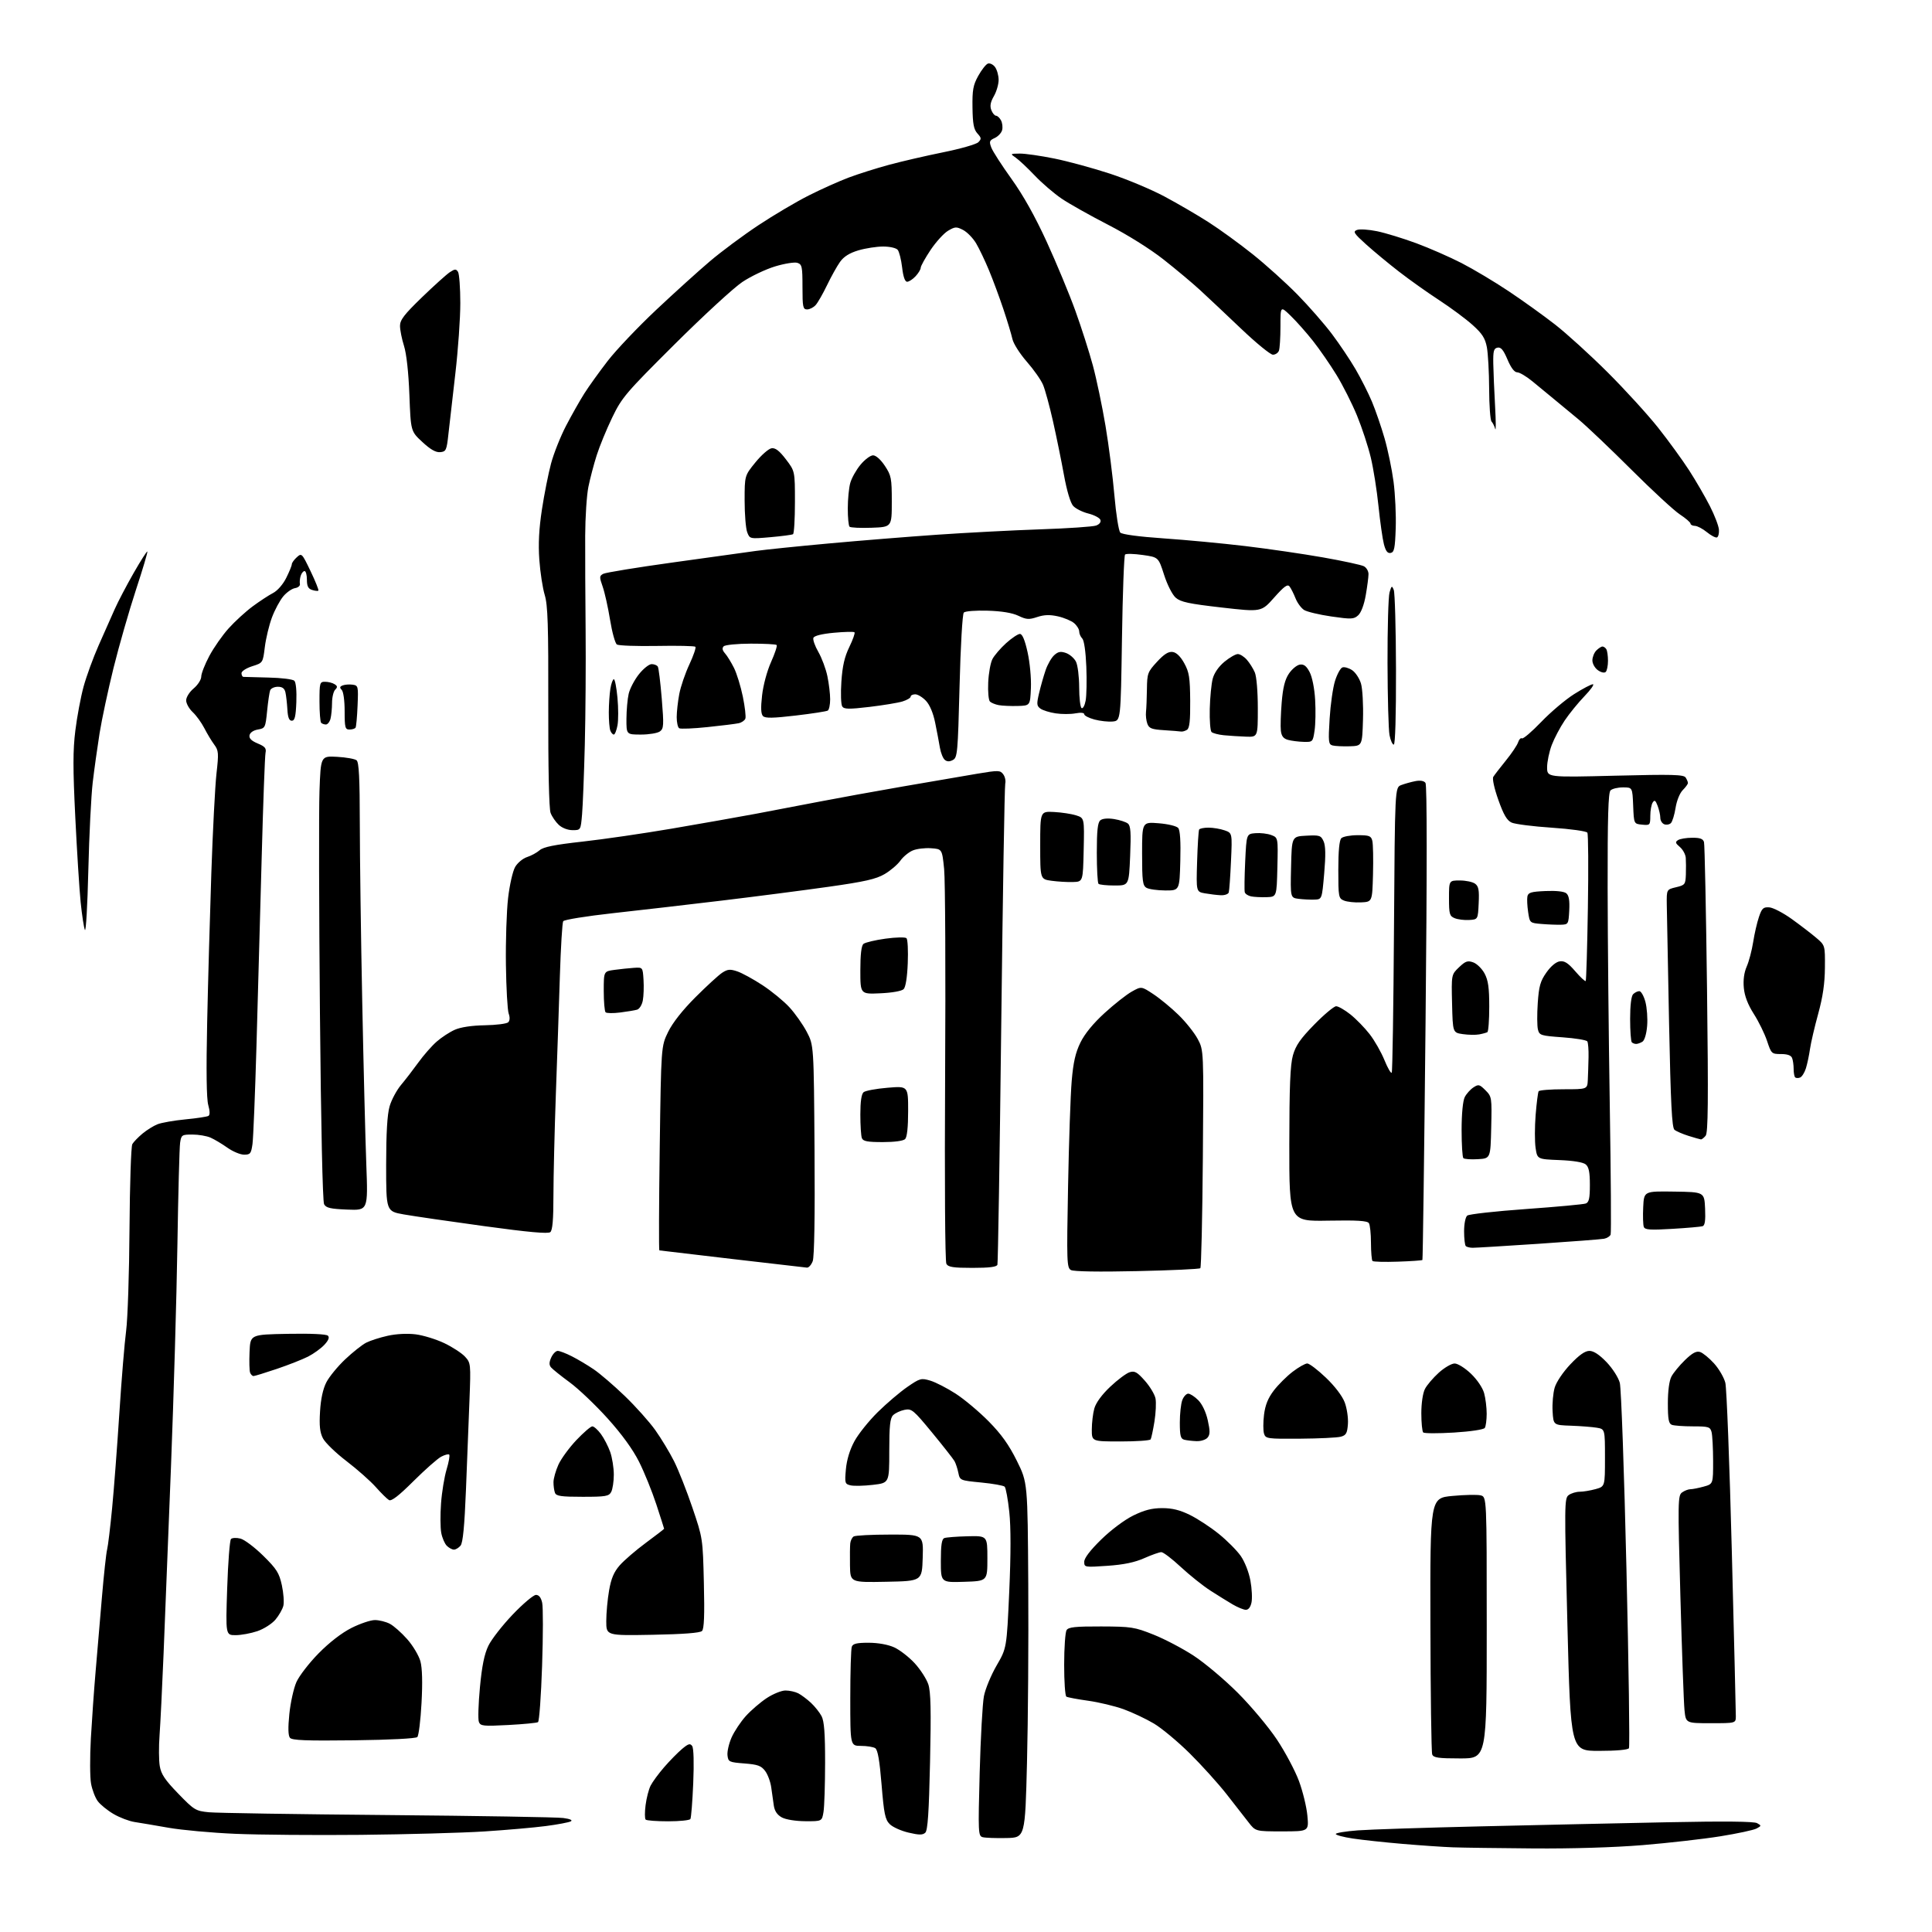 <?xml version="1.0" encoding="UTF-8" standalone="no"?>
<svg 
  version="1.1" 
  xmlns="http://www.w3.org/2000/svg" 
  xmlns:xlink="http://www.w3.org/1999/xlink" 
  xmlns:svg="http://www.w3.org/2000/svg"
  xmlns:rdf="http://www.w3.org/1999/02/22-rdf-syntax-ns#"
  xmlns:cc="http://creativecommons.org/ns#"
  xmlns:dc="http://purl.org/dc/elements/1.1/"
  viewBox="0 0 768 768"
  width="768"
  height="768"
>
<style>svg {background-color: white; }</style>"
<path stroke="none" fill="black" fill-rule="evenodd" d="M609.50,734.78C595.75,734.68 581.35,734.48 577.50,734.34C573.65,734.20 564.65,733.58 557.50,732.97C550.35,732.36 541.46,731.40 537.75,730.84C534.04,730.28 531.00,729.47 531.00,729.04C531.00,728.61 534.94,727.96 539.75,727.60C544.56,727.24 566.50,726.52 588.50,726.01C610.50,725.49 643.83,724.76 662.56,724.38C685.40,723.92 697.24,724.03 698.47,724.73C700.24,725.71 700.23,725.81 698.24,726.87C697.10,727.48 690.62,728.87 683.83,729.96C677.05,731.05 663.17,732.62 653.00,733.46C641.65,734.39 624.84,734.90 609.50,734.78zM400.00,730.65C395.88,730.74 391.66,730.58 390.64,730.31C388.85,729.83 388.80,728.66 389.44,704.65C389.81,690.82 390.57,677.14 391.12,674.27C391.68,671.39 393.95,665.90 396.16,662.08C400.18,655.14 400.18,655.14 401.19,632.68C401.85,617.88 401.86,607.08 401.21,601.03C400.67,595.97 399.84,591.45 399.37,590.98C398.89,590.52 394.69,589.77 390.04,589.32C381.66,588.51 381.57,588.47 380.96,585.47C380.62,583.80 379.93,581.70 379.42,580.80C378.91,579.91 374.92,574.82 370.54,569.50C363.05,560.41 362.39,559.87 359.55,560.44C357.89,560.77 355.85,561.73 355.01,562.57C353.82,563.77 353.50,566.79 353.50,576.79C353.50,589.49 353.50,589.49 347.00,590.25C343.43,590.67 339.43,590.76 338.12,590.45C335.86,589.92 335.76,589.58 336.26,584.02C336.61,580.25 337.82,576.26 339.65,572.91C341.21,570.03 345.39,564.82 348.93,561.33C352.47,557.84 357.76,553.35 360.68,551.33C365.70,547.87 366.19,547.74 369.82,548.83C371.93,549.46 376.46,551.79 379.90,554.01C383.34,556.23 389.24,561.19 393.03,565.03C398.05,570.12 401.06,574.34 404.20,580.67C408.50,589.34 408.50,589.34 408.75,629.92C408.89,652.24 408.67,684.00 408.25,700.50C407.50,730.50 407.50,730.50 400.00,730.65zM143.50,729.38C125.35,729.56 102.85,729.37 93.50,728.97C84.15,728.57 72.22,727.48 67.00,726.56C61.77,725.64 55.71,724.61 53.52,724.28C51.34,723.95 47.56,722.51 45.12,721.08C42.69,719.65 39.87,717.36 38.86,715.99C37.84,714.62 36.64,711.48 36.19,709.00C35.74,706.52 35.71,698.42 36.12,691.00C36.54,683.58 37.38,671.65 38.00,664.50C38.61,657.35 39.74,644.08 40.51,635.00C41.28,625.92 42.21,617.38 42.57,616.00C42.93,614.62 43.83,607.20 44.57,599.50C45.31,591.80 46.61,574.70 47.46,561.50C48.31,548.30 49.52,533.67 50.14,529.00C50.76,524.33 51.37,506.07 51.48,488.43C51.60,470.80 52.10,455.67 52.60,454.81C53.09,453.95 54.90,452.08 56.61,450.65C58.32,449.22 61.02,447.54 62.61,446.91C64.20,446.28 69.19,445.41 73.70,444.97C78.21,444.54 82.34,443.91 82.87,443.58C83.49,443.20 83.45,441.63 82.78,439.24C82.09,436.77 81.94,425.64 82.35,406.50C82.69,390.55 83.44,363.77 84.01,347.00C84.58,330.23 85.50,312.47 86.05,307.54C86.98,299.37 86.90,298.35 85.17,296.01C84.12,294.60 82.35,291.65 81.23,289.47C80.11,287.29 78.03,284.41 76.60,283.08C75.17,281.74 74.00,279.64 74.00,278.41C74.00,277.16 75.31,275.07 77.00,273.65C78.65,272.27 80.00,270.15 80.00,268.95C80.00,267.76 81.44,264.08 83.20,260.78C84.96,257.47 88.42,252.52 90.89,249.78C93.36,247.03 97.66,243.10 100.44,241.04C103.22,238.99 106.86,236.60 108.53,235.74C110.29,234.83 112.49,232.32 113.78,229.73C115.00,227.28 116.00,224.84 116.00,224.30C116.00,223.75 116.89,222.51 117.98,221.52C119.91,219.77 120.02,219.89 123.46,227.05C125.39,231.08 126.78,234.55 126.56,234.78C126.33,235.00 125.22,234.89 124.08,234.52C122.51,234.03 122.00,233.03 122.00,230.43C122.00,228.54 121.58,227.00 121.07,227.00C120.55,227.00 119.86,227.85 119.53,228.90C119.20,229.94 119.06,231.39 119.22,232.12C119.37,232.85 118.50,233.60 117.28,233.79C116.07,233.98 113.96,235.44 112.61,237.05C111.26,238.66 109.23,242.44 108.10,245.46C106.97,248.48 105.70,253.78 105.27,257.23C104.50,263.50 104.50,263.50 100.25,264.84C97.90,265.59 96.00,266.82 96.00,267.59C96.00,268.37 96.34,269.03 96.75,269.07C97.16,269.11 101.65,269.23 106.72,269.34C111.78,269.44 116.42,270.02 117.01,270.61C117.65,271.25 117.97,274.72 117.80,279.10C117.57,284.88 117.17,286.50 116.00,286.50C114.93,286.50 114.42,285.22 114.24,282.00C114.09,279.52 113.75,276.49 113.47,275.25C113.11,273.65 112.24,273.00 110.45,273.00C109.07,273.00 107.69,273.64 107.39,274.42C107.10,275.19 106.55,278.90 106.18,282.66C105.52,289.26 105.40,289.50 102.51,290.00C100.72,290.31 99.39,291.22 99.19,292.28C98.95,293.51 99.93,294.49 102.44,295.54C105.35,296.75 105.94,297.46 105.55,299.27C105.29,300.50 104.60,319.27 104.02,341.00C103.44,362.73 102.51,396.25 101.96,415.50C101.41,434.75 100.69,452.41 100.37,454.75C99.83,458.57 99.50,459.00 97.04,459.00C95.53,459.00 92.55,457.75 90.40,456.23C88.26,454.71 85.24,452.91 83.70,452.23C82.16,451.55 78.92,451.00 76.50,451.00C72.29,451.00 72.07,451.15 71.60,454.25C71.33,456.04 70.84,474.38 70.52,495.00C70.20,515.62 69.05,555.23 67.97,583.00C66.89,610.77 65.56,644.30 65.02,657.50C64.48,670.70 63.76,685.21 63.43,689.74C63.09,694.28 63.13,699.82 63.51,702.06C64.05,705.27 65.60,707.58 70.85,712.99C77.17,719.52 77.77,719.88 83.00,720.40C86.03,720.70 117.97,721.20 154.00,721.51C190.03,721.83 221.47,722.35 223.89,722.68C226.64,723.05 227.76,723.55 226.89,724.02C226.12,724.43 221.68,725.27 217.00,725.88C212.32,726.50 201.30,727.46 192.50,728.03C183.70,728.59 161.65,729.20 143.50,729.38zM367.81,728.53C366.78,729.49 365.35,729.48 361.15,728.49C358.20,727.80 354.84,726.29 353.68,725.12C351.86,723.31 351.39,721.04 350.44,709.41C349.65,699.76 348.92,695.56 347.91,694.92C347.14,694.43 344.59,694.02 342.25,694.02C338.00,694.00 338.00,694.00 338.00,675.08C338.00,664.68 338.27,655.45 338.61,654.58C339.07,653.37 340.66,653.01 345.36,653.02C349.14,653.04 353.04,653.75 355.50,654.87C357.70,655.88 361.35,658.72 363.62,661.18C365.88,663.65 368.31,667.42 369.02,669.56C370.00,672.53 370.16,679.81 369.71,700.38C369.26,720.66 368.79,727.61 367.81,728.53zM509.69,728.00C499.09,728.00 499.09,728.00 496.29,724.37C494.76,722.38 490.80,717.32 487.51,713.12C484.21,708.93 477.66,701.67 472.94,697.00C468.22,692.33 461.80,686.98 458.67,685.12C455.54,683.27 450.14,680.71 446.66,679.45C443.18,678.19 436.83,676.67 432.56,676.07C428.29,675.48 424.39,674.74 423.90,674.44C423.40,674.13 423.01,668.40 423.02,661.69C423.02,654.99 423.46,648.83 423.98,648.00C424.75,646.79 427.41,646.51 437.72,646.54C449.70,646.58 451.00,646.78 458.52,649.78C462.94,651.53 470.14,655.31 474.52,658.18C478.91,661.04 486.80,667.69 492.05,672.94C497.31,678.20 504.30,686.55 507.60,691.51C510.89,696.46 514.83,703.87 516.35,707.97C517.87,712.07 519.38,718.25 519.70,721.71C520.29,728.00 520.29,728.00 509.69,728.00zM265.61,724.00C261.06,724.00 257.03,723.70 256.66,723.32C256.28,722.95 256.27,720.36 256.63,717.57C256.98,714.78 257.88,711.30 258.62,709.83C259.36,708.36 261.78,705.06 264.00,702.50C266.21,699.94 269.41,696.69 271.10,695.26C273.65,693.12 274.35,692.92 275.16,694.09C275.75,694.94 275.91,700.80 275.57,708.84C275.26,716.18 274.75,722.59 274.44,723.09C274.13,723.59 270.16,724.00 265.61,724.00zM320.12,723.96C316.27,723.94 312.37,723.31 310.79,722.45C308.96,721.45 307.93,719.94 307.60,717.74C307.33,715.96 306.87,712.71 306.58,710.52C306.29,708.34 305.21,705.41 304.18,704.02C302.60,701.91 301.26,701.42 295.90,701.00C289.83,700.53 289.48,700.36 289.19,697.79C289.01,696.29 289.75,693.09 290.82,690.66C291.90,688.24 294.44,684.42 296.47,682.17C298.49,679.92 302.22,676.72 304.75,675.04C307.28,673.37 310.65,672.00 312.24,672.00C313.83,672.00 316.11,672.50 317.32,673.12C318.52,673.74 320.78,675.43 322.34,676.87C323.90,678.32 325.81,680.72 326.59,682.20C327.63,684.20 328.00,689.03 327.99,700.70C327.98,709.39 327.70,718.19 327.36,720.25C326.74,724.00 326.74,724.00 320.12,723.96zM580.47,699.00C571.74,699.00 569.83,698.73 569.32,697.40C568.99,696.52 568.66,673.24 568.61,645.65C568.50,595.50 568.50,595.50 577.33,594.66C582.18,594.20 587.25,594.10 588.58,594.43C591.00,595.04 591.00,595.04 591.00,647.02C591.00,699.00 591.00,699.00 580.47,699.00zM635.62,696.00C624.35,696.00 624.35,696.00 623.07,645.82C621.84,597.81 621.86,595.58 623.58,594.32C624.57,593.59 626.53,593.00 627.94,592.99C629.35,592.99 632.19,592.52 634.25,591.95C638.00,590.91 638.00,590.91 638.00,579.50C638.00,568.09 638.00,568.09 634.75,567.54C632.96,567.24 628.35,566.88 624.50,566.74C617.50,566.50 617.50,566.50 617.18,561.00C617.00,557.98 617.38,553.75 618.01,551.60C618.67,549.37 621.34,545.41 624.23,542.35C627.75,538.63 630.06,537.00 631.82,537.00C633.50,537.00 635.77,538.49 638.62,541.46C641.03,543.98 643.33,547.58 643.90,549.71C644.45,551.80 645.64,585.09 646.54,623.69C647.45,662.30 647.89,694.36 647.53,694.94C647.14,695.58 642.45,696.00 635.62,696.00zM140.61,691.80C121.62,692.03 116.09,691.81 115.26,690.80C114.54,689.92 114.46,686.83 115.02,681.31C115.48,676.81 116.74,671.11 117.83,668.65C118.92,666.20 122.89,661.05 126.65,657.23C130.94,652.87 135.82,649.10 139.72,647.13C143.14,645.41 147.33,644.00 149.02,644.00C150.71,644.00 153.38,644.66 154.94,645.47C156.49,646.27 159.62,649.04 161.88,651.61C164.15,654.18 166.50,658.13 167.12,660.39C167.85,663.09 168.01,668.80 167.56,677.00C167.19,683.88 166.44,689.95 165.89,690.50C165.30,691.09 155.06,691.62 140.61,691.80zM202.01,685.72C192.04,686.24 190.99,686.13 190.36,684.48C189.97,683.49 190.16,677.31 190.78,670.75C191.58,662.21 192.54,657.52 194.14,654.21C195.37,651.66 199.73,646.07 203.82,641.79C207.92,637.50 212.07,634.00 213.05,634.00C214.25,634.00 215.07,635.05 215.53,637.15C215.91,638.88 215.90,650.13 215.49,662.16C215.09,674.19 214.36,684.28 213.86,684.58C213.37,684.89 208.03,685.40 202.01,685.72zM680.07,685.00C670.14,685.00 670.14,685.00 669.61,679.75C669.32,676.86 668.59,656.51 667.98,634.53C666.94,596.85 666.97,594.49 668.63,593.28C669.59,592.58 671.08,592.00 671.94,591.99C672.80,591.99 675.19,591.52 677.25,590.95C681.00,589.91 681.00,589.91 680.99,580.70C680.98,575.64 680.70,570.49 680.37,569.25C679.82,567.20 679.17,567.00 672.97,567.00C669.22,567.00 665.45,566.73 664.58,566.39C663.32,565.91 663.00,564.16 663.00,557.84C663.00,552.93 663.54,548.87 664.42,547.20C665.20,545.72 667.63,542.77 669.81,540.65C672.76,537.80 674.32,536.97 675.82,537.44C676.93,537.80 679.43,539.84 681.37,541.99C683.31,544.13 685.32,547.60 685.85,549.69C686.37,551.79 687.53,581.85 688.42,616.50C689.31,651.15 690.03,680.74 690.02,682.25C690.00,685.00 690.00,685.00 680.07,685.00zM93.66,650.00C89.69,650.00 89.69,650.00 90.31,631.34C90.65,621.07 91.33,612.27 91.82,611.78C92.31,611.29 94.00,611.21 95.57,611.61C97.15,612.00 101.22,615.07 104.62,618.41C109.98,623.69 110.97,625.25 112.04,630.14C112.71,633.25 112.98,636.92 112.64,638.32C112.29,639.71 110.87,642.19 109.49,643.83C108.10,645.48 104.87,647.54 102.31,648.41C99.74,649.28 95.85,650.00 93.66,650.00zM259.45,649.85C241.00,650.19 241.00,650.19 241.00,644.43C241.00,641.26 241.50,635.77 242.12,632.23C242.95,627.44 244.04,624.88 246.37,622.22C248.09,620.26 252.76,616.24 256.75,613.29C260.74,610.34 264.00,607.83 264.00,607.71C264.00,607.59 262.61,603.25 260.91,598.05C259.21,592.85 256.11,585.20 254.02,581.05C251.55,576.14 247.19,570.12 241.53,563.84C236.74,558.53 229.97,552.08 226.48,549.52C222.99,546.96 219.64,544.27 219.03,543.54C218.24,542.58 218.27,541.51 219.13,539.61C219.79,538.18 220.94,537.00 221.70,537.00C222.46,537.00 224.97,537.96 227.29,539.14C229.61,540.31 233.53,542.64 236.00,544.32C238.47,545.99 244.04,550.77 248.36,554.93C252.68,559.09 258.14,565.20 260.49,568.50C262.84,571.80 266.20,577.37 267.96,580.87C269.71,584.37 273.00,592.69 275.26,599.37C279.36,611.46 279.38,611.56 279.80,629.34C280.11,642.06 279.89,647.51 279.06,648.34C278.29,649.11 271.72,649.62 259.45,649.85zM495.17,639.92C494.25,639.87 491.93,638.91 490.00,637.78C488.07,636.65 484.08,634.17 481.12,632.27C478.17,630.37 472.89,626.15 469.40,622.91C465.91,619.66 462.42,617.00 461.65,617.00C460.87,617.00 457.82,618.08 454.87,619.39C451.09,621.07 446.75,621.98 440.25,622.43C431.14,623.06 431.00,623.04 431.00,620.82C431.00,619.37 433.38,616.25 437.75,611.98C441.67,608.15 447.02,604.15 450.50,602.44C454.93,600.27 457.94,599.50 462.00,599.50C465.96,599.50 469.04,600.26 473.00,602.21C476.02,603.69 481.18,607.07 484.46,609.72C487.74,612.36 491.68,616.32 493.21,618.51C494.81,620.80 496.45,624.99 497.06,628.32C497.65,631.52 497.84,635.46 497.48,637.07C497.07,638.94 496.24,639.97 495.17,639.92zM352.25,628.78C338.00,629.05 338.00,629.05 337.88,622.28C337.82,618.55 337.87,614.60 337.99,613.50C338.11,612.40 338.72,611.17 339.35,610.77C339.98,610.36 346.48,610.02 353.79,610.02C367.08,610.00 367.08,610.00 366.79,619.25C366.50,628.50 366.50,628.50 352.25,628.78zM383.25,628.79C374.00,629.08 374.00,629.08 374.00,620.51C374.00,614.16 374.36,611.80 375.38,611.41C376.13,611.12 380.29,610.80 384.63,610.69C392.50,610.50 392.50,610.50 392.50,619.50C392.50,628.50 392.50,628.50 383.25,628.79zM180.45,616.00C179.73,616.00 178.45,615.31 177.61,614.47C176.77,613.63 175.77,611.31 175.40,609.32C175.03,607.34 174.99,602.06 175.32,597.61C175.64,593.15 176.64,587.09 177.52,584.15C178.41,581.21 178.88,578.55 178.57,578.23C178.25,577.92 176.80,578.30 175.34,579.08C173.88,579.86 168.93,584.24 164.34,588.80C158.52,594.60 155.59,596.86 154.63,596.30C153.87,595.86 151.51,593.53 149.38,591.13C147.24,588.72 142.01,584.09 137.75,580.83C133.49,577.58 129.28,573.50 128.39,571.78C127.16,569.41 126.87,566.79 127.22,561.07C127.51,556.13 128.39,552.11 129.73,549.49C130.86,547.29 134.23,543.18 137.20,540.37C140.18,537.55 143.94,534.57 145.56,533.74C147.18,532.91 151.03,531.67 154.12,530.99C157.53,530.23 161.91,530.01 165.24,530.42C168.25,530.80 173.37,532.38 176.61,533.92C179.85,535.47 183.55,537.88 184.84,539.28C187.14,541.78 187.18,542.12 186.62,556.66C186.31,564.82 185.69,580.80 185.23,592.16C184.64,606.76 184.01,613.28 183.08,614.41C182.35,615.28 181.17,616.00 180.45,616.00zM231.57,595.00C223.05,595.00 221.11,594.72 220.61,593.42C220.27,592.55 220.01,590.64 220.02,589.17C220.03,587.70 220.92,584.58 221.98,582.23C223.04,579.89 226.25,575.50 229.10,572.48C231.96,569.47 234.82,567.00 235.46,567.00C236.10,567.00 237.63,568.37 238.87,570.04C240.10,571.71 241.76,574.91 242.56,577.16C243.35,579.41 244.00,583.47 244.00,586.19C244.00,588.91 243.53,592.00 242.96,593.07C242.04,594.79 240.79,595.00 231.57,595.00zM445.44,573.00C434.00,573.00 434.00,573.00 434.01,568.25C434.01,565.64 434.46,561.87 435.01,559.89C435.65,557.62 437.99,554.41 441.31,551.27C444.22,548.51 447.69,545.92 449.02,545.49C451.05,544.85 452.02,545.39 455.09,548.85C457.10,551.11 459.01,554.29 459.33,555.90C459.65,557.51 459.46,561.65 458.91,565.09C458.35,568.54 457.67,571.72 457.39,572.18C457.11,572.63 451.73,573.00 445.44,573.00zM475.63,572.88C473.91,572.82 471.71,572.56 470.75,572.31C469.31,571.94 469.00,570.71 469.00,565.49C469.00,561.99 469.44,557.98 469.98,556.57C470.51,555.15 471.58,554.00 472.34,554.00C473.10,554.00 474.89,555.16 476.31,556.58C477.88,558.15 479.37,561.28 480.10,564.55C481.06,568.84 481.05,570.24 480.03,571.47C479.33,572.31 477.35,572.95 475.63,572.88zM516.82,571.90C503.74,572.00 503.11,571.91 502.47,569.89C502.10,568.73 502.10,565.35 502.47,562.37C502.95,558.51 504.07,555.75 506.35,552.76C508.12,550.45 511.49,547.08 513.86,545.28C516.22,543.48 518.83,542.00 519.65,542.00C520.48,542.00 523.80,544.53 527.04,547.62C530.57,550.98 533.57,554.91 534.53,557.43C535.41,559.74 535.99,563.61 535.82,566.03C535.55,569.74 535.11,570.53 533.00,571.11C531.62,571.49 524.34,571.85 516.82,571.90zM578.00,569.46C571.67,569.85 566.16,569.83 565.75,569.42C565.34,569.00 565.00,565.57 565.00,561.78C565.00,557.76 565.60,553.75 566.44,552.13C567.22,550.60 569.70,547.70 571.94,545.67C574.18,543.65 577.02,542.00 578.25,542.01C579.50,542.02 582.37,543.81 584.71,546.05C587.16,548.39 589.36,551.64 589.96,553.79C590.53,555.83 590.98,559.52 590.98,562.00C590.97,564.48 590.64,567.01 590.23,567.62C589.81,568.27 584.63,569.05 578.00,569.46zM100.78,547.00C100.32,547.00 99.70,546.39 99.42,545.65C99.13,544.91 99.04,541.20 99.20,537.40C99.50,530.50 99.50,530.50 114.42,530.22C123.56,530.05 129.74,530.34 130.36,530.96C131.05,531.65 130.58,532.82 128.94,534.58C127.60,536.02 124.70,538.12 122.50,539.25C120.30,540.37 114.70,542.58 110.06,544.15C105.42,545.72 101.25,547.00 100.78,547.00zM451.98,505.29C436.78,505.63 426.79,505.46 425.71,504.86C424.08,503.95 424.00,501.67 424.57,471.69C424.90,453.99 425.55,435.07 426.02,429.65C426.65,422.27 427.52,418.45 429.49,414.42C431.19,410.95 434.58,406.81 439.08,402.70C442.91,399.20 447.77,395.37 449.88,394.19C453.71,392.04 453.71,392.04 458.52,395.22C461.16,396.97 465.67,400.69 468.53,403.49C471.40,406.29 474.81,410.58 476.12,413.04C478.50,417.50 478.50,417.50 478.15,460.50C477.96,484.15 477.51,503.78 477.15,504.13C476.79,504.47 465.47,505.00 451.98,505.29zM320.77,503.90C320.07,503.85 306.68,502.30 291.00,500.46C275.32,498.61 262.32,497.08 262.10,497.05C261.88,497.02 261.94,478.76 262.25,456.46C262.81,415.92 262.81,415.92 265.59,410.21C267.36,406.58 271.31,401.56 276.44,396.43C280.87,392.00 285.66,387.61 287.08,386.68C289.24,385.27 290.23,385.18 293.08,386.14C294.96,386.77 299.47,389.24 303.10,391.62C306.74,394.01 311.55,397.95 313.79,400.39C316.04,402.83 319.14,407.22 320.69,410.16C323.50,415.50 323.50,415.50 323.79,457.08C323.98,483.54 323.71,499.63 323.07,501.33C322.51,502.80 321.48,503.96 320.77,503.90zM386.58,504.00C378.90,504.00 376.93,503.69 376.20,502.39C375.67,501.45 375.47,469.95 375.70,427.14C375.93,386.64 375.75,349.90 375.31,345.50C374.50,337.50 374.50,337.50 370.11,337.19C367.70,337.01 364.42,337.41 362.84,338.07C361.25,338.73 359.03,340.55 357.91,342.13C356.79,343.70 353.96,346.11 351.63,347.47C348.26,349.45 343.74,350.48 329.45,352.50C319.58,353.90 300.48,356.37 287.00,357.99C273.52,359.61 253.96,361.87 243.52,363.02C233.08,364.18 224.24,365.60 223.88,366.20C223.51,366.79 222.92,376.55 222.56,387.89C222.21,399.23 221.49,420.43 220.96,435.00C220.44,449.57 220.01,467.63 220.00,475.13C220.00,484.82 219.64,489.06 218.75,489.79C217.87,490.52 210.06,489.82 192.50,487.41C178.75,485.53 164.35,483.43 160.50,482.75C153.50,481.50 153.50,481.50 153.50,463.00C153.51,450.36 153.94,443.01 154.87,439.79C155.62,437.20 157.67,433.38 159.41,431.29C161.16,429.21 164.27,425.17 166.32,422.33C168.37,419.49 171.63,415.77 173.56,414.08C175.49,412.38 178.75,410.25 180.79,409.35C183.13,408.31 187.53,407.65 192.74,407.56C197.27,407.48 201.45,406.95 202.03,406.37C202.68,405.72 202.75,404.42 202.21,402.91C201.73,401.59 201.24,392.85 201.11,383.50C200.98,374.15 201.37,362.24 201.97,357.03C202.58,351.76 203.83,346.26 204.79,344.61C205.74,342.99 207.86,341.23 209.51,340.70C211.15,340.18 213.40,338.95 214.50,337.99C215.99,336.68 220.36,335.80 231.50,334.56C239.75,333.65 255.72,331.32 267.00,329.40C278.27,327.48 293.35,324.81 300.50,323.48C307.65,322.14 319.12,319.95 326.00,318.61C332.88,317.27 347.73,314.58 359.00,312.62C370.27,310.66 383.55,308.38 388.50,307.56C396.89,306.16 397.59,306.17 398.79,307.78C399.51,308.72 399.87,310.40 399.60,311.50C399.33,312.60 398.61,355.80 398.01,407.50C397.41,459.20 396.72,502.06 396.49,502.75C396.19,503.63 393.27,504.00 386.58,504.00zM555.66,501.53C550.45,501.71 545.92,501.59 545.59,501.26C545.27,500.93 544.99,497.70 544.98,494.08C544.98,490.46 544.61,486.93 544.16,486.23C543.55,485.27 539.57,485.02 527.93,485.23C512.50,485.50 512.50,485.50 512.52,455.00C512.54,431.77 512.89,423.31 513.96,419.50C515.08,415.58 516.91,412.93 522.47,407.25C526.38,403.26 530.28,400.00 531.14,400.00C532.01,400.00 534.56,401.46 536.81,403.25C539.05,405.04 542.49,408.56 544.44,411.08C546.40,413.59 549.06,418.26 550.36,421.46C551.66,424.65 552.96,426.87 553.24,426.38C553.53,425.90 553.93,400.20 554.13,369.27C554.50,313.04 554.50,313.04 557.00,312.08C558.38,311.56 560.89,310.85 562.59,310.52C564.58,310.13 566.03,310.37 566.65,311.21C567.28,312.04 567.29,345.83 566.68,406.50C566.16,458.20 565.60,500.66 565.43,500.86C565.26,501.05 560.86,501.36 555.66,501.53zM585.42,496.01C584.27,496.01 583.03,495.70 582.67,495.33C582.30,494.97 582.00,492.32 582.00,489.46C582.00,486.50 582.54,483.80 583.25,483.22C583.94,482.65 594.46,481.48 606.63,480.61C618.81,479.74 629.50,478.75 630.38,478.41C631.65,477.92 632.00,476.33 632.00,471.02C632.00,465.94 631.59,463.90 630.35,462.87C629.31,462.01 625.42,461.37 619.89,461.15C611.09,460.80 611.09,460.80 610.42,456.30C610.05,453.82 610.06,447.92 610.44,443.19C610.82,438.46 611.36,434.23 611.63,433.79C611.90,433.36 616.37,433.00 621.56,433.00C631.00,433.00 631.00,433.00 631.18,429.25C631.28,427.19 631.41,423.12 631.47,420.21C631.53,417.31 631.31,414.50 630.98,413.97C630.65,413.44 626.24,412.71 621.17,412.35C612.47,411.73 611.93,411.56 611.35,409.24C611.01,407.89 610.98,403.17 611.28,398.74C611.74,392.02 612.30,390.03 614.71,386.60C616.47,384.09 618.53,382.36 620.04,382.15C621.91,381.88 623.36,382.81 626.20,386.11C628.24,388.48 630.10,390.21 630.34,389.96C630.57,389.71 630.96,376.58 631.21,360.79C631.46,345.00 631.37,331.59 631.00,331.00C630.63,330.40 624.40,329.53 616.85,329.02C609.43,328.53 602.24,327.61 600.89,326.99C599.04,326.15 597.72,323.90 595.62,317.99C593.99,313.41 593.15,309.56 593.61,308.80C594.05,308.09 596.30,305.17 598.61,302.32C600.93,299.47 603.12,296.20 603.48,295.06C603.85,293.91 604.53,293.21 605.01,293.51C605.49,293.80 608.94,290.86 612.68,286.96C616.42,283.06 622.29,278.10 625.71,275.94C629.14,273.77 632.51,272.00 633.19,272.00C633.87,272.00 632.37,274.14 629.85,276.75C627.34,279.36 623.80,283.71 621.99,286.41C620.17,289.10 617.86,293.50 616.84,296.17C615.83,298.84 615.00,302.82 615.00,305.02C615.00,309.03 615.00,309.03 642.09,308.35C664.86,307.78 669.32,307.90 670.08,309.09C670.57,309.86 670.98,310.84 670.98,311.25C670.99,311.66 670.07,312.93 668.93,314.07C667.74,315.26 666.52,318.27 666.07,321.13C665.63,323.88 664.80,326.60 664.21,327.19C663.62,327.78 662.43,327.99 661.57,327.66C660.71,327.33 660.00,326.18 660.00,325.10C660.00,324.02 659.52,321.88 658.94,320.35C658.10,318.12 657.70,317.86 656.96,319.03C656.45,319.84 656.02,322.22 656.02,324.31C656.00,328.01 655.90,328.12 652.75,327.81C649.50,327.50 649.50,327.50 649.21,320.25C648.91,313.00 648.91,313.00 645.16,313.00C643.09,313.00 640.86,313.54 640.20,314.20C639.31,315.09 639.02,325.01 639.06,352.95C639.09,373.60 639.48,412.77 639.92,440.00C640.36,467.23 640.51,490.07 640.25,490.76C639.99,491.45 638.82,492.20 637.64,492.42C636.46,492.65 624.70,493.55 611.50,494.43C598.30,495.31 586.56,496.02 585.42,496.01zM664.74,488.49C655.94,489.02 653.89,488.88 653.44,487.71C653.14,486.93 653.03,483.41 653.20,479.89C653.50,473.50 653.50,473.50 665.50,473.68C677.50,473.85 677.50,473.85 677.80,480.44C678.01,485.17 677.73,487.14 676.80,487.44C676.08,487.66 670.66,488.14 664.74,488.49zM138.05,480.83C131.33,480.56 129.63,480.17 128.83,478.69C128.25,477.59 127.59,447.40 127.18,402.69C126.81,361.88 126.72,322.20 127.00,314.50C127.50,300.50 127.50,300.50 134.00,300.85C137.57,301.05 141.06,301.67 141.75,302.23C142.69,302.99 143.01,309.31 143.03,327.37C143.04,340.64 143.47,372.43 143.99,398.00C144.50,423.57 145.23,452.75 145.61,462.83C146.30,481.17 146.30,481.17 138.05,480.83zM587.46,460.79C584.69,460.96 582.10,460.77 581.71,460.38C581.32,459.99 581.01,454.90 581.01,449.08C581.02,442.67 581.52,437.56 582.26,436.11C582.94,434.79 584.49,433.06 585.70,432.27C587.72,430.94 588.13,431.04 590.48,433.39C593.01,435.92 593.06,436.22 592.78,448.24C592.50,460.50 592.50,460.50 587.46,460.79zM350.91,454.00C344.81,454.00 343.09,453.67 342.61,452.42C342.27,451.55 342.00,447.33 342.00,443.04C342.00,437.85 342.44,434.88 343.30,434.16C344.02,433.57 348.30,432.77 352.80,432.40C361.00,431.71 361.00,431.71 361.00,441.66C361.00,448.06 360.57,452.03 359.80,452.80C359.07,453.53 355.56,454.00 350.91,454.00zM676.13,452.93C675.78,452.90 673.57,452.26 671.22,451.53C668.86,450.79 666.35,449.70 665.63,449.11C664.61,448.26 664.13,438.74 663.48,406.76C663.02,384.07 662.61,362.82 662.57,359.54C662.50,353.59 662.50,353.59 666.25,352.69C669.80,351.85 670.01,351.58 670.16,347.65C670.24,345.37 670.22,342.38 670.12,341.00C670.01,339.62 668.95,337.68 667.76,336.68C665.96,335.16 665.85,334.71 667.05,333.95C667.85,333.44 670.38,333.02 672.68,333.02C675.82,333.00 676.99,333.44 677.37,334.75C677.64,335.71 678.18,362.03 678.57,393.24C679.12,438.09 679.00,450.29 678.01,451.49C677.32,452.32 676.47,452.97 676.13,452.93zM715.55,428.34C714.80,428.63 713.93,428.59 713.60,428.26C713.27,427.94 713.00,426.43 713.00,424.92C713.00,423.40 712.73,421.45 712.39,420.58C711.99,419.52 710.53,419.00 707.97,419.00C704.26,419.00 704.11,418.86 702.43,413.78C701.47,410.91 699.11,406.09 697.18,403.07C694.82,399.37 693.51,395.99 693.20,392.74C692.90,389.57 693.29,386.63 694.35,384.20C695.24,382.17 696.39,377.80 696.91,374.50C697.42,371.20 698.46,366.70 699.21,364.50C700.38,361.03 700.93,360.53 703.33,360.69C704.85,360.80 708.88,362.90 712.30,365.36C715.71,367.82 720.08,371.17 722.00,372.81C725.50,375.78 725.50,375.78 725.43,384.64C725.39,390.93 724.61,396.25 722.76,403.00C721.32,408.23 719.86,414.52 719.50,417.00C719.15,419.48 718.42,422.92 717.88,424.66C717.34,426.40 716.29,428.06 715.55,428.34zM650.42,414.98C649.82,414.99 649.03,414.70 648.67,414.33C648.30,413.97 648.00,409.78 648.00,405.03C648.00,399.65 648.45,395.95 649.20,395.20C649.86,394.54 650.97,394.00 651.66,394.00C652.36,394.00 653.44,395.91 654.07,398.24C654.69,400.58 655.01,404.89 654.76,407.83C654.51,410.93 653.73,413.56 652.91,414.08C652.13,414.57 651.01,414.98 650.42,414.98zM588.00,411.19C586.62,411.45 583.70,411.40 581.50,411.08C577.50,410.50 577.50,410.50 577.22,398.97C576.94,387.43 576.94,387.43 579.97,384.52C582.55,382.06 583.41,381.76 585.64,382.56C587.09,383.08 589.11,385.07 590.14,386.98C591.59,389.70 592.00,392.62 592.00,400.18C592.00,405.51 591.66,410.07 591.25,410.30C590.84,410.53 589.38,410.94 588.00,411.19zM246.48,402.49C243.72,402.84 241.13,402.80 240.73,402.40C240.33,401.99 240.00,398.17 240.00,393.89C240.00,386.12 240.00,386.12 244.25,385.54C246.59,385.22 250.07,384.86 252.00,384.73C255.50,384.50 255.50,384.50 255.81,389.50C255.99,392.25 255.86,395.93 255.53,397.69C255.19,399.49 254.18,401.10 253.22,401.37C252.27,401.64 249.24,402.14 246.48,402.49zM349.96,394.85C342.00,395.21 342.00,395.21 342.00,385.73C342.00,379.36 342.41,375.90 343.25,375.21C343.94,374.64 347.87,373.70 352.00,373.13C356.15,372.56 359.88,372.48 360.35,372.95C360.82,373.42 361.05,377.88 360.85,382.85C360.63,388.49 360.01,392.39 359.21,393.20C358.44,393.96 354.67,394.64 349.96,394.85zM35.11,346.00C34.78,360.02 34.16,370.67 33.74,369.65C33.33,368.63 32.57,363.68 32.06,358.65C31.55,353.62 30.59,338.43 29.93,324.91C28.97,305.50 28.97,298.22 29.95,290.41C30.62,284.96 32.09,277.12 33.21,273.00C34.33,268.88 37.04,261.45 39.23,256.50C41.42,251.55 44.30,245.06 45.63,242.08C46.96,239.09 50.34,232.66 53.13,227.77C55.93,222.88 58.38,219.04 58.57,219.24C58.77,219.44 56.72,226.34 54.01,234.57C51.31,242.81 47.31,256.74 45.13,265.52C42.96,274.31 40.46,286.00 39.58,291.50C38.71,297.00 37.48,305.77 36.86,311.00C36.24,316.23 35.45,331.98 35.11,346.00zM620.50,367.59C618.85,367.64 615.39,367.51 612.80,367.29C608.11,366.90 608.11,366.89 607.46,362.56C607.10,360.18 606.97,357.39 607.16,356.37C607.46,354.80 608.61,354.45 614.35,354.20C618.63,354.02 621.72,354.35 622.64,355.11C623.67,355.97 624.00,357.95 623.80,361.91C623.51,367.37 623.43,367.50 620.50,367.59zM584.00,365.71C582.08,365.83 579.49,365.50 578.25,364.99C576.22,364.15 576.00,363.38 576.00,357.03C576.00,350.00 576.00,350.00 580.31,350.00C582.68,350.00 585.40,350.57 586.36,351.28C587.77,352.31 588.05,353.79 587.80,359.03C587.50,365.50 587.50,365.50 584.00,365.71zM541.00,358.71C538.52,358.83 535.49,358.50 534.25,357.99C532.10,357.11 532.00,356.54 532.00,345.73C532.00,338.25 532.41,333.99 533.20,333.20C533.86,332.54 536.78,332.00 539.68,332.00C544.32,332.00 545.03,332.27 545.52,334.25C545.83,335.49 545.95,341.45 545.79,347.50C545.50,358.50 545.50,358.50 541.00,358.71zM522.50,357.61C520.85,357.67 518.02,357.53 516.22,357.30C512.94,356.87 512.94,356.87 513.22,344.68C513.50,332.50 513.50,332.50 519.25,332.20C524.55,331.92 525.09,332.10 526.14,334.41C526.95,336.19 527.02,339.89 526.39,347.20C525.50,357.50 525.50,357.50 522.50,357.61zM503.50,356.64C501.30,356.71 498.53,356.57 497.33,356.33C496.14,356.08 495.01,355.35 494.82,354.69C494.62,354.04 494.70,348.55 494.98,342.50C495.50,331.50 495.50,331.50 499.06,331.20C501.01,331.04 503.84,331.37 505.34,331.94C508.06,332.97 508.06,332.97 507.78,344.74C507.50,356.50 507.50,356.50 503.50,356.64zM485.28,355.87C483.75,355.80 480.93,355.46 479.00,355.12C475.50,354.50 475.50,354.50 475.87,342.50C476.07,335.90 476.43,330.16 476.68,329.75C476.92,329.34 478.60,329.00 480.41,329.00C482.22,329.00 485.09,329.48 486.78,330.07C489.85,331.14 489.85,331.14 489.34,342.32C489.07,348.47 488.66,354.06 488.45,354.75C488.24,355.44 486.81,355.94 485.28,355.87zM463.19,353.97C460.06,353.95 456.71,353.48 455.75,352.92C454.23,352.03 454.00,350.25 454.00,339.31C454.00,326.73 454.00,326.73 460.61,327.26C464.34,327.56 467.71,328.38 468.36,329.14C469.11,330.04 469.40,334.47 469.19,342.25C468.88,354.00 468.88,354.00 463.19,353.97zM443.04,352.00C439.90,352.00 437.03,351.70 436.67,351.33C436.30,350.97 436.00,345.40 436.00,338.96C436.00,330.19 436.35,326.96 437.39,326.09C438.26,325.37 440.31,325.19 442.87,325.59C445.12,325.95 447.59,326.76 448.35,327.37C449.46,328.27 449.64,330.95 449.25,340.25C448.75,352.00 448.75,352.00 443.04,352.00zM426.50,350.62C424.30,350.69 420.48,350.46 418.00,350.12C413.50,349.50 413.50,349.50 413.50,336.00C413.50,322.50 413.50,322.50 419.00,322.78C422.02,322.94 425.98,323.54 427.78,324.12C431.06,325.17 431.06,325.17 430.78,337.84C430.50,350.50 430.50,350.50 426.50,350.62zM227.61,330.00C225.71,330.00 223.45,329.14 222.13,327.90C220.89,326.75 219.42,324.61 218.87,323.15C218.24,321.51 217.89,305.46 217.95,280.98C218.02,248.42 217.77,240.57 216.53,236.48C215.70,233.74 214.74,227.45 214.39,222.50C213.94,216.19 214.25,210.21 215.43,202.50C216.35,196.45 217.99,188.22 219.06,184.21C220.14,180.21 222.82,173.46 225.04,169.21C227.25,164.97 230.51,159.21 232.28,156.41C234.05,153.61 238.26,147.76 241.62,143.41C244.99,139.06 253.63,129.97 260.82,123.20C268.01,116.44 277.63,107.73 282.20,103.86C286.76,99.98 295.45,93.53 301.50,89.52C307.55,85.51 316.55,80.19 321.50,77.70C326.45,75.20 333.60,72.00 337.38,70.58C341.16,69.16 348.36,66.88 353.38,65.52C358.40,64.16 368.11,61.92 374.96,60.53C381.81,59.15 388.08,57.35 388.89,56.54C390.19,55.24 390.15,54.82 388.53,53.04C387.09,51.45 386.67,49.24 386.58,42.76C386.48,35.77 386.83,33.84 388.86,30.17C390.18,27.79 391.90,25.59 392.68,25.29C393.46,24.99 394.74,25.59 395.52,26.62C396.30,27.66 396.95,29.94 396.97,31.69C396.99,33.45 396.14,36.37 395.10,38.19C393.72,40.58 393.44,42.13 394.06,43.75C394.54,44.99 395.38,46.00 395.93,46.00C396.48,46.00 397.37,46.83 397.91,47.84C398.45,48.85 398.66,50.59 398.36,51.72C398.07,52.84 396.75,54.25 395.43,54.85C393.31,55.82 393.15,56.26 394.07,58.68C394.64,60.18 398.26,65.79 402.10,71.14C406.73,77.59 411.47,86.04 416.10,96.15C419.95,104.56 425.06,116.85 427.45,123.47C429.84,130.08 432.97,139.88 434.42,145.24C435.87,150.60 438.13,161.40 439.45,169.24C440.77,177.08 442.36,189.57 443.00,197.00C443.64,204.43 444.69,211.04 445.33,211.71C446.05,212.44 452.71,213.34 462.50,214.01C471.30,214.61 485.93,215.99 495.00,217.07C504.07,218.15 517.99,220.18 525.93,221.58C533.87,222.98 541.18,224.56 542.18,225.10C543.18,225.63 544.00,227.03 544.00,228.20C544.00,229.38 543.51,233.15 542.91,236.59C542.25,240.40 541.07,243.53 539.90,244.59C538.16,246.17 537.21,246.21 529.24,245.06C524.43,244.36 519.56,243.20 518.40,242.48C517.25,241.75 515.71,239.66 514.99,237.83C514.26,236.00 513.20,233.89 512.63,233.15C511.82,232.09 510.50,233.04 506.49,237.55C501.39,243.30 501.39,243.30 485.57,241.49C472.57,240.00 469.32,239.31 467.36,237.59C466.01,236.40 464.02,232.48 462.74,228.50C460.50,221.50 460.50,221.50 454.23,220.61C450.78,220.12 447.63,220.04 447.23,220.44C446.83,220.84 446.27,235.86 446.00,253.83C445.50,286.50 445.50,286.50 442.32,286.81C440.57,286.98 437.31,286.62 435.07,286.02C432.83,285.42 431.00,284.47 431.00,283.92C431.00,283.31 429.62,283.17 427.49,283.57C425.56,283.93 422.03,283.93 419.63,283.57C417.23,283.21 414.51,282.36 413.58,281.68C412.09,280.59 412.03,279.84 413.07,275.47C413.71,272.74 414.88,268.64 415.66,266.37C416.44,264.10 417.97,261.43 419.07,260.44C420.63,259.02 421.64,258.84 423.76,259.58C425.24,260.11 427.02,261.65 427.71,263.02C428.41,264.38 428.98,268.96 428.99,273.19C428.99,277.42 429.43,281.15 429.95,281.47C430.47,281.79 431.20,280.46 431.56,278.51C431.93,276.55 432.05,270.47 431.83,264.99C431.59,259.02 430.94,254.54 430.22,253.82C429.55,253.15 429.00,251.89 429.00,251.02C429.00,250.15 428.10,248.67 426.99,247.72C425.89,246.78 422.99,245.56 420.55,245.01C417.31,244.29 415.08,244.36 412.30,245.28C409.02,246.37 408.00,246.30 404.82,244.78C402.39,243.62 398.23,242.93 392.62,242.76C387.89,242.62 383.67,242.94 383.13,243.50C382.58,244.06 381.84,256.85 381.44,272.79C380.76,299.27 380.59,301.15 378.79,302.11C377.46,302.82 376.47,302.81 375.57,302.05C374.85,301.46 373.98,299.29 373.63,297.24C373.29,295.18 372.44,290.72 371.75,287.33C370.97,283.45 369.60,280.19 368.08,278.58C366.74,277.16 364.83,276.00 363.83,276.00C362.82,276.00 362.00,276.42 362.00,276.92C362.00,277.43 360.54,278.29 358.75,278.84C356.96,279.39 351.05,280.36 345.61,281.01C337.48,281.97 335.56,281.94 334.81,280.84C334.30,280.10 334.14,275.68 334.46,271.00C334.88,264.74 335.72,261.10 337.62,257.19C339.04,254.27 339.97,251.64 339.68,251.35C339.39,251.05 335.70,251.14 331.50,251.53C326.67,251.98 323.66,252.73 323.34,253.56C323.06,254.28 323.95,256.81 325.32,259.18C326.68,261.56 328.30,265.88 328.90,268.80C329.51,271.71 330.00,275.85 330.00,277.99C330.00,280.13 329.57,282.15 329.05,282.47C328.53,282.79 322.79,283.68 316.30,284.44C307.31,285.50 304.22,285.55 303.32,284.67C302.48,283.83 302.37,281.47 302.94,276.43C303.39,272.38 304.92,266.70 306.51,263.16C308.04,259.75 309.04,256.71 308.73,256.40C308.43,256.09 303.80,255.85 298.45,255.86C293.09,255.87 288.25,256.35 287.68,256.92C286.97,257.63 287.13,258.50 288.21,259.73C289.07,260.70 290.67,263.30 291.77,265.50C292.87,267.70 294.45,272.84 295.29,276.92C296.12,281.00 296.58,284.94 296.29,285.68C296.01,286.41 294.82,287.23 293.64,287.49C292.46,287.75 286.88,288.45 281.24,289.03C275.59,289.62 270.53,289.83 269.99,289.49C269.44,289.16 269.00,287.17 269.00,285.08C269.00,282.99 269.46,278.85 270.02,275.89C270.58,272.93 272.39,267.63 274.04,264.11C275.69,260.58 276.76,257.43 276.43,257.10C276.10,256.77 269.23,256.62 261.16,256.77C253.10,256.91 245.93,256.66 245.23,256.20C244.53,255.74 243.31,251.32 242.51,246.39C241.71,241.46 240.39,235.53 239.58,233.22C238.22,229.37 238.24,228.94 239.81,228.10C240.75,227.60 253.21,225.56 267.51,223.58C281.80,221.59 296.65,219.53 300.50,219.00C304.35,218.47 317.40,217.13 329.50,216.03C341.60,214.92 360.95,213.36 372.50,212.56C384.05,211.76 402.50,210.80 413.50,210.42C424.50,210.05 434.50,209.37 435.73,208.91C437.10,208.39 437.75,207.51 437.41,206.63C437.11,205.85 434.95,204.72 432.62,204.13C430.28,203.55 427.57,202.18 426.60,201.11C425.52,199.92 424.08,195.09 422.94,188.82C421.91,183.15 419.95,173.55 418.59,167.50C417.23,161.45 415.45,154.93 414.64,153.00C413.84,151.07 410.93,146.93 408.18,143.79C405.43,140.65 402.85,136.60 402.46,134.79C402.06,132.98 400.46,127.67 398.90,123.00C397.34,118.33 394.76,111.35 393.16,107.50C391.57,103.65 389.25,98.80 388.01,96.71C386.77,94.63 384.45,92.25 382.85,91.42C380.21,90.06 379.66,90.08 376.90,91.71C375.22,92.69 372.08,96.14 369.92,99.36C367.77,102.59 366.00,105.77 366.00,106.43C366.00,107.08 365.08,108.61 363.96,109.81C362.84,111.02 361.33,112.00 360.60,112.00C359.73,112.00 359.04,110.03 358.61,106.32C358.24,103.19 357.45,100.04 356.85,99.32C356.23,98.57 353.72,98.00 351.06,98.00C348.48,98.00 344.05,98.69 341.23,99.52C337.68,100.58 335.43,101.99 333.93,104.10C332.73,105.78 330.42,109.93 328.78,113.33C327.15,116.72 325.11,120.29 324.25,121.25C323.39,122.21 321.86,123.00 320.85,123.00C319.19,123.00 319.00,122.08 319.00,114.07C319.00,105.94 318.81,105.08 316.95,104.48C315.83,104.13 311.83,104.77 308.08,105.91C304.33,107.05 298.47,109.84 295.07,112.11C291.66,114.39 279.56,125.53 268.16,136.87C248.68,156.27 247.20,158.01 243.35,166.00C241.09,170.68 238.32,177.43 237.19,181.00C236.05,184.57 234.58,190.20 233.90,193.50C233.23,196.80 232.65,205.57 232.62,213.00C232.59,220.43 232.66,237.30 232.79,250.50C232.91,263.70 232.77,284.18 232.47,296.00C232.17,307.82 231.68,320.31 231.38,323.75C230.84,330.00 230.84,330.00 227.61,330.00zM536.50,296.66C533.75,296.74 530.69,296.59 529.71,296.33C528.09,295.88 527.98,294.90 528.55,285.67C528.89,280.08 529.85,273.33 530.69,270.68C531.52,268.03 532.84,265.61 533.61,265.32C534.38,265.02 536.12,265.50 537.47,266.39C538.81,267.27 540.41,269.68 541.02,271.75C541.62,273.81 541.98,280.23 541.81,286.00C541.50,296.50 541.50,296.50 536.50,296.66zM554.05,296.00C553.52,296.00 552.76,294.31 552.36,292.25C551.95,290.19 551.60,277.25 551.56,263.50C551.53,249.75 551.89,237.15 552.36,235.50C553.15,232.78 553.31,232.69 554.04,234.50C554.49,235.60 554.89,249.89 554.93,266.25C554.97,284.52 554.63,296.00 554.05,296.00zM518.19,294.90C516.16,294.85 513.38,294.49 512.00,294.11C510.18,293.61 509.41,292.62 509.16,290.46C508.97,288.83 509.12,283.80 509.49,279.27C509.99,273.27 510.77,270.15 512.37,267.77C513.58,265.97 515.54,264.36 516.73,264.19C518.32,263.96 519.34,264.75 520.61,267.19C521.62,269.13 522.53,273.68 522.79,278.18C523.04,282.40 522.94,287.91 522.56,290.43C521.89,294.93 521.82,295.00 518.19,294.90zM495.25,292.83C492.64,292.74 488.70,292.48 486.50,292.27C484.30,292.05 482.10,291.47 481.60,290.98C481.11,290.50 480.79,286.37 480.90,281.80C481.01,277.24 481.54,271.84 482.07,269.80C482.68,267.50 484.45,264.95 486.75,263.05C488.79,261.37 491.17,260.00 492.05,260.00C492.93,260.00 494.54,261.01 495.63,262.25C496.73,263.49 498.15,265.76 498.81,267.30C499.50,268.92 500.00,274.92 500.00,281.55C500.00,293.00 500.00,293.00 495.25,292.83zM244.00,292.00C243.57,292.00 242.94,291.29 242.61,290.42C242.27,289.55 242.00,286.29 242.01,283.17C242.02,280.05 242.30,275.81 242.64,273.75C242.98,271.69 243.60,270.00 244.01,270.00C244.43,270.00 245.08,273.31 245.45,277.36C245.83,281.40 245.84,286.35 245.46,288.36C245.08,290.36 244.43,292.00 244.00,292.00zM254.81,292.00C249.00,292.00 249.00,292.00 249.02,285.75C249.04,282.31 249.44,277.83 249.91,275.79C250.38,273.75 252.21,270.26 253.97,268.04C255.73,265.82 258.00,264.00 259.03,264.00C260.05,264.00 261.16,264.44 261.49,264.99C261.83,265.53 262.53,271.27 263.06,277.74C263.93,288.34 263.86,289.62 262.32,290.75C261.38,291.44 258.00,292.00 254.81,292.00zM469.50,290.80C468.95,290.70 465.89,290.46 462.71,290.26C457.83,289.95 456.78,289.55 456.09,287.70C455.64,286.49 455.40,284.38 455.55,283.00C455.71,281.62 455.87,277.54 455.92,273.92C456.00,267.70 456.22,267.10 459.92,263.09C462.76,260.01 464.48,258.93 466.16,259.17C467.66,259.38 469.27,260.95 470.76,263.65C472.72,267.21 473.05,269.33 473.12,278.53C473.18,286.53 472.86,289.47 471.85,290.11C471.11,290.58 470.05,290.89 469.50,290.80zM138.94,290.00C137.20,290.00 137.00,289.26 137.00,282.70C137.00,278.47 136.51,274.91 135.83,274.23C134.94,273.34 135.04,272.92 136.26,272.45C137.14,272.12 138.89,271.99 140.17,272.17C142.39,272.49 142.47,272.79 142.14,280.50C141.96,284.90 141.60,288.84 141.34,289.25C141.09,289.66 140.01,290.00 138.94,290.00zM129.55,288.00C128.88,288.00 128.03,287.70 127.67,287.33C127.30,286.97 127.00,283.14 127.00,278.83C127.00,271.37 127.11,271.00 129.25,271.02C130.49,271.02 132.17,271.45 132.99,271.97C134.18,272.72 134.23,273.17 133.24,274.16C132.56,274.84 131.99,277.22 131.99,279.45C131.98,281.68 131.70,284.51 131.37,285.75C131.04,286.99 130.22,288.00 129.55,288.00zM404.50,280.64C401.75,280.71 398.38,280.56 397.00,280.30C395.62,280.04 394.06,279.40 393.52,278.88C392.97,278.36 392.66,274.95 392.83,271.30C392.99,267.65 393.74,263.47 394.50,262.01C395.25,260.55 397.70,257.70 399.94,255.67C402.18,253.65 404.65,252.00 405.43,252.00C406.39,252.00 407.40,254.39 408.48,259.28C409.39,263.38 409.97,269.60 409.80,273.53C409.50,280.50 409.50,280.50 404.50,280.64zM638.31,267.09C637.79,267.61 636.50,267.34 635.21,266.43C633.99,265.58 633.00,263.83 633.00,262.51C633.00,261.21 633.71,259.44 634.57,258.57C635.44,257.71 636.53,257.00 637.01,257.00C637.49,257.00 638.18,257.48 638.54,258.07C638.90,258.65 639.20,260.72 639.20,262.67C639.20,264.61 638.80,266.60 638.31,267.09zM552.81,219.80C551.58,220.04 550.84,219.08 550.12,216.31C549.58,214.22 548.61,207.40 547.97,201.18C547.34,194.95 545.96,186.26 544.91,181.88C543.86,177.49 541.40,169.99 539.43,165.20C537.46,160.42 533.78,153.12 531.25,149.00C528.72,144.88 524.52,138.80 521.91,135.50C519.30,132.20 515.33,127.72 513.08,125.55C509.00,121.59 509.00,121.59 509.00,129.72C509.00,134.18 508.73,138.55 508.39,139.42C508.06,140.29 506.98,141.00 506.00,141.00C505.01,141.00 499.32,136.35 493.35,130.66C487.38,124.97 480.02,118.05 477.00,115.27C473.98,112.49 467.45,107.03 462.50,103.13C457.20,98.96 448.15,93.29 440.50,89.36C433.35,85.68 425.02,81.00 422.00,78.95C418.98,76.90 414.18,72.78 411.35,69.80C408.52,66.82 405.14,63.64 403.85,62.74C401.50,61.10 401.50,61.10 405.34,61.05C407.46,61.02 413.68,61.92 419.17,63.03C424.66,64.15 434.60,66.86 441.27,69.05C447.93,71.23 457.66,75.31 462.90,78.11C468.13,80.91 476.04,85.51 480.46,88.35C484.88,91.18 492.77,96.91 498.00,101.09C503.23,105.27 511.21,112.47 515.75,117.09C520.29,121.72 526.46,128.78 529.47,132.78C532.49,136.79 536.71,143.09 538.86,146.78C541.02,150.48 543.95,156.28 545.38,159.69C546.80,163.09 549.05,169.61 550.37,174.19C551.69,178.76 553.31,186.55 553.96,191.50C554.61,196.45 555.00,204.77 554.82,209.99C554.55,217.95 554.23,219.53 552.81,219.80zM306.26,213.54C298.05,214.25 298.05,214.25 297.02,211.56C296.46,210.08 296.00,204.42 296.00,198.97C296.00,189.07 296.00,189.07 300.30,183.79C302.67,180.88 305.55,178.36 306.71,178.19C308.24,177.97 309.82,179.19 312.41,182.59C316.00,187.29 316.00,187.29 316.00,199.58C316.00,206.35 315.66,212.09 315.24,212.35C314.82,212.61 310.78,213.14 306.26,213.54zM682.50,213.64C681.95,213.83 680.15,212.88 678.50,211.53C676.85,210.18 674.71,209.06 673.75,209.04C672.79,209.02 672.00,208.61 672.00,208.13C672.00,207.66 670.09,206.01 667.75,204.47C665.41,202.93 656.75,194.93 648.50,186.70C640.25,178.47 630.80,169.48 627.50,166.73C624.20,163.98 619.70,160.26 617.50,158.46C615.30,156.65 611.54,153.57 609.16,151.59C606.77,149.62 604.04,148.00 603.10,148.00C602.00,148.00 600.64,146.20 599.25,142.92C597.64,139.11 596.65,137.92 595.30,138.19C593.79,138.48 593.52,139.51 593.60,144.52C593.66,147.81 593.98,155.45 594.32,161.50C594.66,167.55 594.68,171.60 594.37,170.50C594.06,169.40 593.40,168.07 592.90,167.55C592.41,167.03 591.98,161.18 591.96,154.55C591.93,147.92 591.52,140.47 591.05,138.00C590.36,134.42 589.20,132.61 585.34,129.15C582.68,126.76 576.70,122.33 572.06,119.30C567.41,116.27 560.21,111.16 556.06,107.93C551.90,104.71 546.02,99.84 543.00,97.11C538.18,92.76 537.74,92.06 539.41,91.41C540.46,91.00 544.06,91.23 547.41,91.92C550.76,92.61 557.77,94.76 563.00,96.69C568.23,98.63 576.33,102.18 581.00,104.58C585.67,106.98 594.08,112.00 599.67,115.73C605.27,119.46 613.59,125.44 618.17,129.01C622.75,132.58 632.15,141.12 639.05,148.00C645.95,154.88 654.98,164.78 659.12,170.00C663.26,175.22 668.82,182.88 671.48,187.00C674.13,191.12 677.84,197.50 679.70,201.16C681.57,204.82 683.19,209.04 683.30,210.55C683.41,212.05 683.05,213.44 682.50,213.64zM346.45,209.79C342.03,209.95 338.09,209.76 337.70,209.37C337.32,208.98 337.00,205.70 337.01,202.08C337.01,198.46 337.45,193.93 337.99,192.00C338.52,190.07 340.35,186.81 342.05,184.75C343.75,182.69 346.01,181.00 347.06,181.00C348.20,181.00 350.09,182.69 351.74,185.17C354.30,189.04 354.50,190.09 354.50,199.42C354.50,209.50 354.50,209.50 346.45,209.79zM175.00,179.74C173.24,179.90 171.13,178.70 167.90,175.71C163.29,171.44 163.29,171.44 162.74,156.97C162.40,148.02 161.58,140.59 160.60,137.50C159.73,134.75 159.02,131.18 159.01,129.57C159.00,127.18 160.64,125.05 167.74,118.18C172.55,113.53 177.54,109.04 178.83,108.19C180.84,106.88 181.30,106.86 182.07,108.08C182.56,108.86 182.98,114.43 182.98,120.46C182.99,126.48 182.10,139.08 181.01,148.46C179.91,157.83 178.67,168.65 178.26,172.50C177.55,179.01 177.32,179.52 175.00,179.74z" />

</svg>